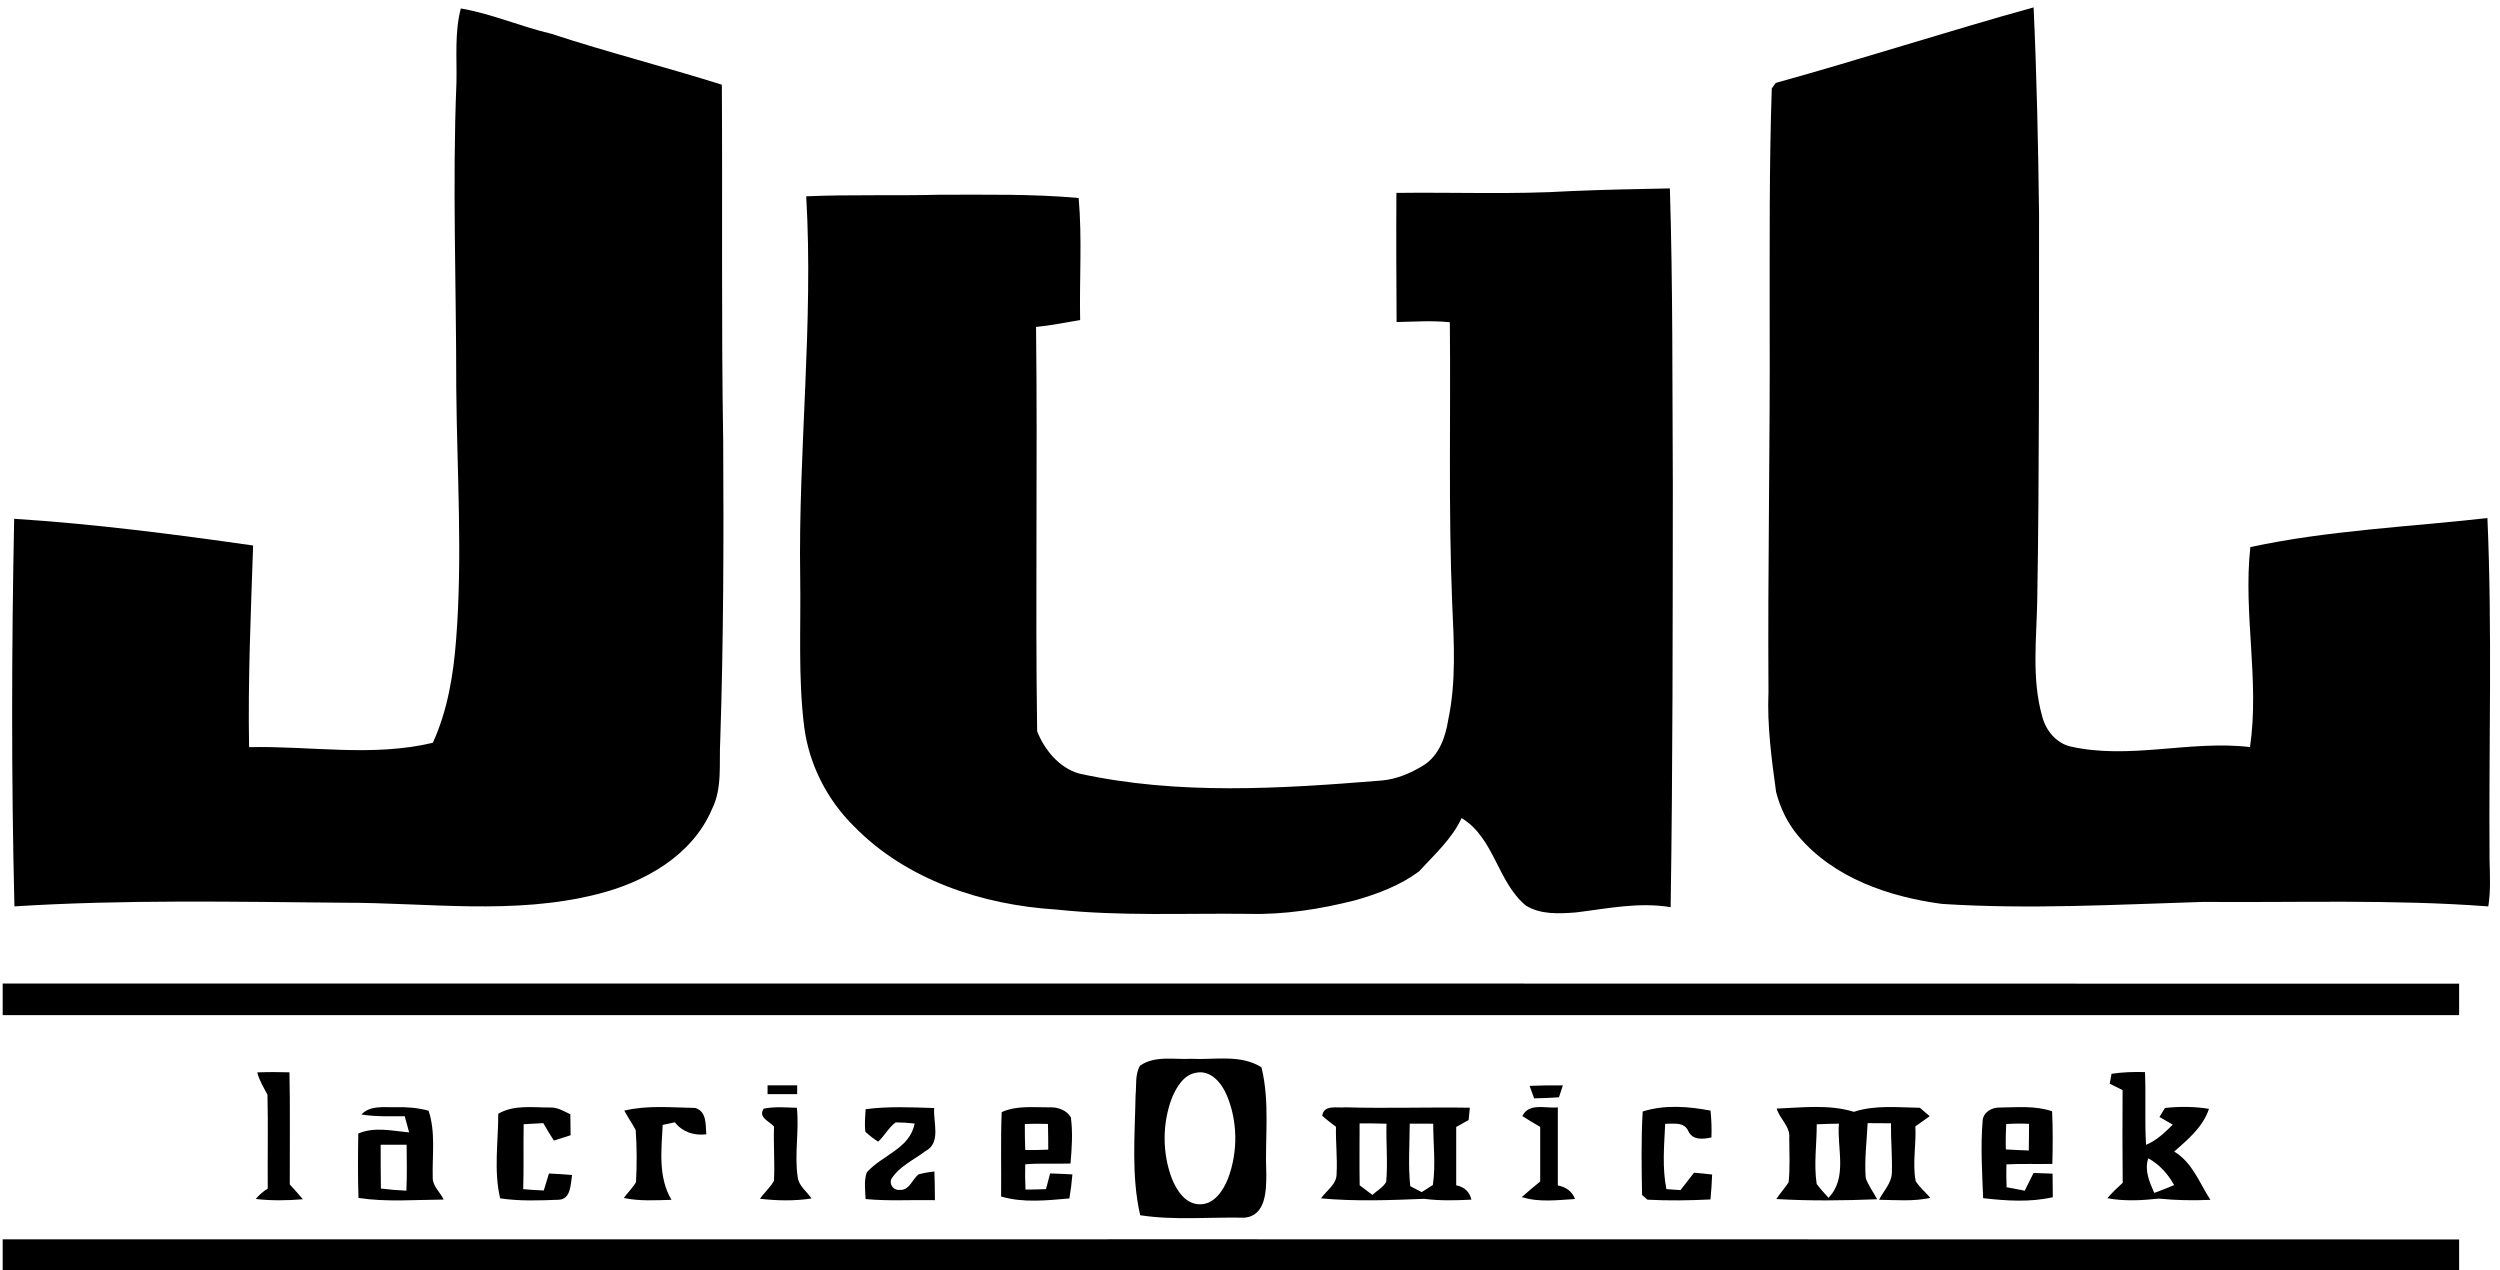<?xml version="1.0" encoding="UTF-8"?>
<!-- Generator: Adobe Illustrator 25.2.1, SVG Export Plug-In . SVG Version: 6.00 Build 0)  -->
<svg xmlns="http://www.w3.org/2000/svg" xmlns:xlink="http://www.w3.org/1999/xlink" version="1.1" id="Layer_1" x="0px" y="0px" viewBox="0 0 651.28 330.89" style="enable-background:new 0 0 651.28 330.89;" xml:space="preserve">
<g>
	<path d="M0.7,322.86c0,2.05,0,6.16,0,8.22c213.31,0,426.62,0,639.93,0c0-2.05,0-6.16,0-8.19C427.32,322.83,214,322.86,0.7,322.86z"></path>
	<path d="M89.3,235.17c22.07-0.05,44.57,3.29,66.27-2.23c12.23-3.04,24.7-9.98,29.87-22.06c2.81-5.57,1.85-11.94,2.19-17.93   c0.86-26.07,0.92-52.15,0.77-78.23c-0.51-30.88-0.16-61.77-0.35-92.66c-14.74-4.63-29.73-8.44-44.42-13.26   c-7.95-1.87-15.5-5.21-23.58-6.6c-1.66,6.33-0.99,12.89-1.14,19.35c-1.08,26.44-0.03,52.9-0.05,79.34   c0.18,21.92,1.68,43.9-0.04,65.79c-0.7,9.16-2.22,18.39-6.05,26.81c-15.73,3.78-31.93,0.78-47.88,1.15   c-0.32-17.52,0.46-35.02,1.05-52.53c-20.66-2.95-41.4-5.63-62.25-6.96c-0.67,33.64-0.76,67.32,0.07,100.97   C32.22,234.33,60.79,234.92,89.3,235.17z"></path>
	<path d="M648,134.96c-20.6,2.32-41.42,3.19-61.76,7.56c-1.9,17.37,2.45,34.78-0.09,52.1c-15.64-1.85-31.38,3.37-46.9-0.18   c-3.69-0.93-6.31-4.24-7.23-7.8c-2.81-9.92-1.45-20.35-1.29-30.49c0.56-33.39,0.43-66.78,0.47-100.17   c-0.22-18.02-0.6-36.05-1.42-54.06c-22.48,6.23-44.69,13.45-67.17,19.68c-0.25,0.36-0.78,1.08-1.04,1.44   c-0.68,20.18-0.53,40.39-0.55,60.57c0.14,32.23-0.53,64.45-0.31,96.69c-0.37,8.71,0.8,17.38,1.98,25.99   c1.05,4.16,2.98,8.16,5.75,11.45c9.22,10.98,23.66,15.91,37.49,17.74c22.63,1.46,45.3,0.17,67.94-0.52   c24.78,0.2,49.62-0.7,74.36,1.17c0.65-4.02,0.42-8.09,0.33-12.13C648.33,194.33,649.3,164.62,648,134.96z"></path>
	<path d="M208.46,150.38c0.21,13.01-0.58,26.08,1.05,39.03c1.27,9.74,5.95,18.93,12.94,25.83c13.7,14.05,33.53,20.52,52.75,21.71   c16.63,1.77,33.38,0.93,50.07,1.12c9.38,0.25,18.72-1.24,27.8-3.54c5.83-1.67,11.68-3.86,16.6-7.52   c3.99-4.36,8.56-8.43,11.09-13.89c8.55,5.17,9.29,16.59,16.72,22.77c3.86,2.42,8.7,2.14,13.06,1.81c8.18-1,16.41-2.76,24.68-1.37   c0.57-36.7,0.53-73.4,0.57-110.1c-0.15-25.71,0.03-51.45-0.77-77.15c-8.6,0.17-17.19,0.33-25.78,0.7   c-15.14,0.92-30.3,0.27-45.46,0.47c-0.07,11.22-0.02,22.43,0.05,33.64c4.61-0.08,9.25-0.43,13.87,0.06   c0.25,24.46-0.4,48.93,0.62,73.37c0.45,10.08,1.07,20.3-1.05,30.25c-0.7,4.47-2.4,9.28-6.42,11.8c-3.34,2.06-7.06,3.65-10.99,3.97   c-26.21,2.12-52.92,3.85-78.78-1.83c-5.18-1.51-8.98-6.17-10.89-10.99c-0.51-35.1,0.14-70.23-0.29-105.35   c3.87-0.36,7.65-1.17,11.49-1.79c-0.22-10.6,0.55-21.22-0.39-31.8c-12.04-1.09-24.15-0.84-36.22-0.85   c-11.58,0.3-23.17-0.09-34.75,0.41C211.95,84.23,207.95,117.27,208.46,150.38z"></path>
	<path d="M0.7,256.23c0,2.05,0,6.16,0,8.22c213.31,0,426.62,0,639.93,0c0-2.05,0-6.16,0-8.19C427.32,256.2,214,256.23,0.7,256.23z"></path>
	<path d="M328.62,278.03c-5.53-3.44-12.2-1.87-18.31-2.2c-4.42,0.26-9.45-0.93-13.32,1.8c-1.36,2.31-0.88,5.13-1.16,7.7   c-0.18,10.4-1.14,21.01,1.2,31.25c8.93,1.38,18.05,0.45,27.06,0.64c5.7-0.39,5.81-7.07,5.8-11.39   C329.49,296.57,330.88,287.12,328.62,278.03z M319.9,307.07c-1.26,3.08-3.54,6.69-7.3,6.66c-3.75,0.02-6.04-3.57-7.3-6.66   c-2.54-6.7-2.54-14.39,0.02-21.09c1.19-2.81,3.08-6.07,6.4-6.54c3.71-0.69,6.46,2.65,7.79,5.7   C322.48,292.01,322.54,300.09,319.9,307.07z"></path>
	<path d="M66.63,312.35c4.07,0.47,8.2,0.41,12.27,0.07c-1.12-1.32-2.25-2.61-3.41-3.87c-0.03-9.74,0.12-19.47-0.08-29.2   c-2.81-0.08-5.61-0.09-8.39,0.02c0.51,2.09,1.66,3.91,2.66,5.8c0.2,8.15,0,16.31,0.07,24.47   C68.56,310.37,67.52,311.27,66.63,312.35z"></path>
	<path d="M549,312.15c4.42,0.83,8.95,0.58,13.41,0.1c4.46,0.46,8.94,0.51,13.43,0.33c-2.9-4.44-4.65-9.71-9.44-12.58   c3.61-3.18,7.49-6.38,9.06-11.13c-3.8-0.63-7.64-0.64-11.45-0.23c-0.37,0.59-1.08,1.76-1.45,2.34c1.15,0.67,2.3,1.33,3.47,2.01   c-2.08,2.05-4.22,4.13-6.96,5.26c-0.38-6.32,0.01-12.64-0.28-18.96c-2.92-0.07-5.84,0-8.71,0.45c-0.12,0.65-0.36,1.93-0.47,2.58   c1.11,0.55,2.22,1.1,3.35,1.67c-0.07,8.04-0.03,16.09,0.03,24.15C551.59,309.41,550.21,310.7,549,312.15z M559.64,301.75   c2.92,1.58,5.15,4.09,6.75,6.98c-1.73,0.74-3.44,1.43-5.18,2.04C559.95,307.89,558.62,304.92,559.64,301.75z"></path>
	<path d="M207.68,282.74c-2.58-0.01-5.16-0.01-7.72,0c0,0.58,0,1.73,0,2.3c2.57,0,5.13,0,7.71,0   C207.67,284.46,207.68,283.31,207.68,282.74z"></path>
	<path d="M407.14,282.75c-2.89-0.02-5.78,0-8.66,0.13c0.3,0.81,0.89,2.43,1.18,3.25c2.15-0.04,4.3-0.12,6.47-0.27   C406.38,285.08,406.89,283.53,407.14,282.75z"></path>
	<path d="M93.34,295.3c-0.09,5.59-0.14,11.2,0.05,16.79c7.33,1.09,14.8,0.46,22.19,0.41c-0.91-1.96-2.95-3.51-2.85-5.82   c-0.15-5.79,0.79-11.73-1.08-17.33c-2.79-0.75-5.64-0.99-8.51-0.91c-3.08,0.09-6.61-0.58-8.99,1.9c3.73,0.61,7.52,0.45,11.28,0.45   c0.41,1.41,0.79,2.81,1.16,4.22C102.16,294.61,97.6,293.47,93.34,295.3z M105.93,298.21c0.05,3.99,0.12,7.99-0.06,11.98   c-2.23-0.11-4.44-0.28-6.64-0.56c-0.07-3.81-0.05-7.61-0.06-11.42C101.42,298.21,103.67,298.21,105.93,298.21z"></path>
	<path d="M141.54,292.59c0.87,1.53,1.77,3.05,2.75,4.54c1.45-0.47,2.9-0.93,4.36-1.39c-0.02-1.83-0.04-3.65-0.07-5.46   c-1.65-0.76-3.28-1.81-5.16-1.76c-4.57,0.04-9.48-0.8-13.62,1.63c0.01,7.34-1.2,14.79,0.49,22.03c5.04,0.77,10.19,0.56,15.27,0.37   c3.22-0.12,3.06-4.12,3.49-6.45c-2.01-0.17-4.03-0.29-6.04-0.39c-0.44,1.47-0.89,2.95-1.35,4.42c-1.8-0.06-3.58-0.17-5.36-0.34   c0.18-5.64,0.01-11.28,0.12-16.92C138.12,292.77,139.82,292.68,141.54,292.59z"></path>
	<path d="M162.49,312.1c4.1,0.84,8.29,0.59,12.44,0.47c-3.52-5.89-2.62-12.98-2.29-19.52c0.79-0.17,2.37-0.52,3.15-0.68   c2.06,2.56,4.97,3.51,8.21,3.13c-0.22-2.56,0.16-5.94-2.9-6.87c-6.15-0.1-12.44-0.76-18.47,0.7c0.93,1.72,2.04,3.33,2.97,5.04   c0.33,4.52,0.33,9.08,0.08,13.62C164.79,309.48,163.53,310.7,162.49,312.1z"></path>
	<path d="M197.98,312.29c4.45,0.52,8.99,0.61,13.43-0.07c-1.19-1.82-3.3-3.22-3.59-5.5c-0.92-6.01,0.43-12.1-0.23-18.13   c-2.88-0.07-5.8-0.36-8.63,0.23c-1.53,2.27,1.43,3.26,2.68,4.65c-0.16,4.72,0.23,9.44-0.01,14.14   C200.67,309.36,199.11,310.66,197.98,312.29z"></path>
	<path d="M225.5,288.96c-0.09,1.96-0.32,3.92-0.06,5.88c1.02,0.94,2.13,1.81,3.31,2.58c1.71-1.52,2.74-3.7,4.59-5.02   c1.65,0,3.28,0.1,4.93,0.29c-1.23,6.59-8.54,8.23-12.47,12.75c-0.77,2.22-0.39,4.62-0.3,6.93c6,0.57,12.04,0.17,18.06,0.29   c-0.02-2.5-0.04-4.98-0.14-7.47c-1.4,0.14-2.77,0.38-4.11,0.75c-1.68,1.26-2.39,4.22-4.87,4.04c-1.55,0.22-2.81-1.28-2.27-2.77   c2.07-3.37,5.86-5.01,8.91-7.33c4.18-2.15,1.98-7.52,2.29-11.22C237.42,288.47,231.42,288.17,225.5,288.96z"></path>
	<path d="M278.88,303.11c0.34-3.97,0.63-8,0.1-11.97c-0.94-1.86-3.41-2.76-5.43-2.66c-4.22,0.04-8.64-0.55-12.6,1.24   c-0.29,7.32-0.07,14.65-0.15,21.98c5.73,1.71,11.91,1.01,17.79,0.51c0.35-2.07,0.61-4.17,0.79-6.26c-1.95-0.11-3.88-0.2-5.81-0.26   c-0.36,1.36-0.72,2.72-1.08,4.09c-1.78,0.08-3.56,0.12-5.33,0.12c-0.12-2.2-0.14-4.4-0.07-6.58   C271.02,302.98,274.96,303.26,278.88,303.11z M266.98,292.81c2-0.08,4.01-0.07,6.02-0.01c0.05,2.23,0.1,4.46,0.08,6.7   c-2,0.09-3.99,0.11-5.99,0.08C267,297.32,266.97,295.06,266.98,292.81z"></path>
	<path d="M344.15,312.19c8.9,0.82,17.92,0.48,26.84,0.12c4.09,0.52,8.22,0.43,12.33,0.21c-0.48-2.08-1.9-3.35-3.96-3.73   c0-5.06,0-10.14,0-15.2c1.08-0.6,2.15-1.2,3.24-1.82c0.08-0.8,0.23-2.4,0.31-3.2c-10.82-0.18-21.6,0.22-32.41-0.1   c-2.13,0.24-5.59-0.8-6.05,2.18c1.12,1.05,2.36,1.95,3.59,2.89c-0.1,4.08,0.39,8.14,0.16,12.2   C348.27,308.55,345.57,310.09,344.15,312.19z M367.25,292.72c2.03-0.01,4.07,0,6.12,0.02c0,5.32,0.68,10.66-0.09,15.96   c-0.98,0.62-1.95,1.24-2.91,1.86c-0.75-0.39-2.24-1.17-2.98-1.55C366.81,303.6,367.23,298.15,367.25,292.72z M354.19,292.66   c2.32-0.02,4.66,0.01,7.01,0.08c-0.14,5.06,0.37,10.14-0.08,15.19c-0.86,1.44-2.41,2.26-3.6,3.36c-1.1-0.85-2.21-1.69-3.31-2.51   C354.12,303.41,354.19,298.03,354.19,292.66z"></path>
	<path d="M396.44,311.85c4.48,1.43,9.28,0.78,13.88,0.51c-0.78-2.04-2.42-3.15-4.49-3.54c0-6.78,0-13.56,0-20.34   c-3.13,0.36-7.51-1.3-9.24,2.27c1.52,0.98,3.06,1.92,4.65,2.83c-0.02,4.73-0.02,9.47,0,14.21   C399.62,309.13,397.99,310.45,396.44,311.85z"></path>
	<path d="M439.86,294.73c1.1,2.36,3.87,2.05,5.99,1.58c0.08-2.33,0.01-4.67-0.24-6.98c-5.78-1.11-11.99-1.58-17.67,0.23   c-0.42,7.24-0.29,14.5-0.16,21.75c0.34,0.3,1.04,0.91,1.39,1.22c5.46,0.3,10.96,0.21,16.43-0.06c0.21-2.17,0.35-4.33,0.43-6.49   c-1.58-0.19-3.14-0.34-4.71-0.48c-1.2,1.5-2.36,3.03-3.54,4.54c-1.23-0.09-2.45-0.17-3.66-0.26c-1.13-5.62-0.58-11.35-0.32-17.01   C435.97,292.78,438.77,292.18,439.86,294.73z"></path>
	<path d="M462.75,312.36c8.74,0.52,17.52,0.41,26.27,0.06c-0.98-1.86-2.29-3.56-2.98-5.55c-0.36-4.77,0.28-9.53,0.5-14.28   c2.01,0,4.04,0.02,6.08,0.04c-0.05,4.34,0.38,8.68,0.23,13.03c-0.15,2.66-2.19,4.63-3.33,6.89c4.44,0.08,8.96,0.47,13.35-0.49   c-1.26-1.49-2.78-2.73-3.81-4.36c-0.9-4.71,0.18-9.51-0.09-14.26c1.24-0.88,2.49-1.76,3.74-2.66c-0.65-0.54-1.91-1.63-2.56-2.19   c-5.73-0.08-11.65-0.77-17.19,1.05c-6.49-1.99-13.42-1.11-20.11-0.84c0.78,2.7,3.58,4.65,3.27,7.66c0.02,3.83,0.23,7.69-0.16,11.52   C464.98,309.51,463.75,310.85,462.75,312.36z M473.28,292.89c1.92-0.09,3.84-0.14,5.78-0.16c-0.55,6.47,2.34,14.07-2.71,19.31   c-1.06-1.18-2.14-2.34-3.08-3.59C472.48,303.29,473.3,298.07,473.28,292.89z"></path>
	<path d="M534.66,303.22c0.12-4.57,0.15-9.14-0.06-13.71c-4.4-1.53-9.12-1.02-13.67-0.98c-2.08-0.09-4.38,1.31-4.44,3.57   c-0.54,6.65-0.12,13.36,0.14,20.04c5.99,0.68,12.22,1.12,18.15-0.26c-0.04-2.05-0.06-4.1-0.06-6.13c-1.66-0.08-3.31-0.14-4.95-0.18   c-0.77,1.53-1.52,3.08-2.31,4.62c-1.59-0.28-3.16-0.59-4.72-0.9c-0.08-1.99-0.1-3.98-0.05-5.96   C526.67,303.14,530.67,303.28,534.66,303.22z M522.55,299.44c-0.07-2.21-0.03-4.41,0.09-6.61c1.97-0.14,3.96-0.15,5.95-0.06   c-0.01,2.31-0.02,4.63-0.07,6.95C526.52,299.64,524.53,299.56,522.55,299.44z"></path>
</g>
</svg>
